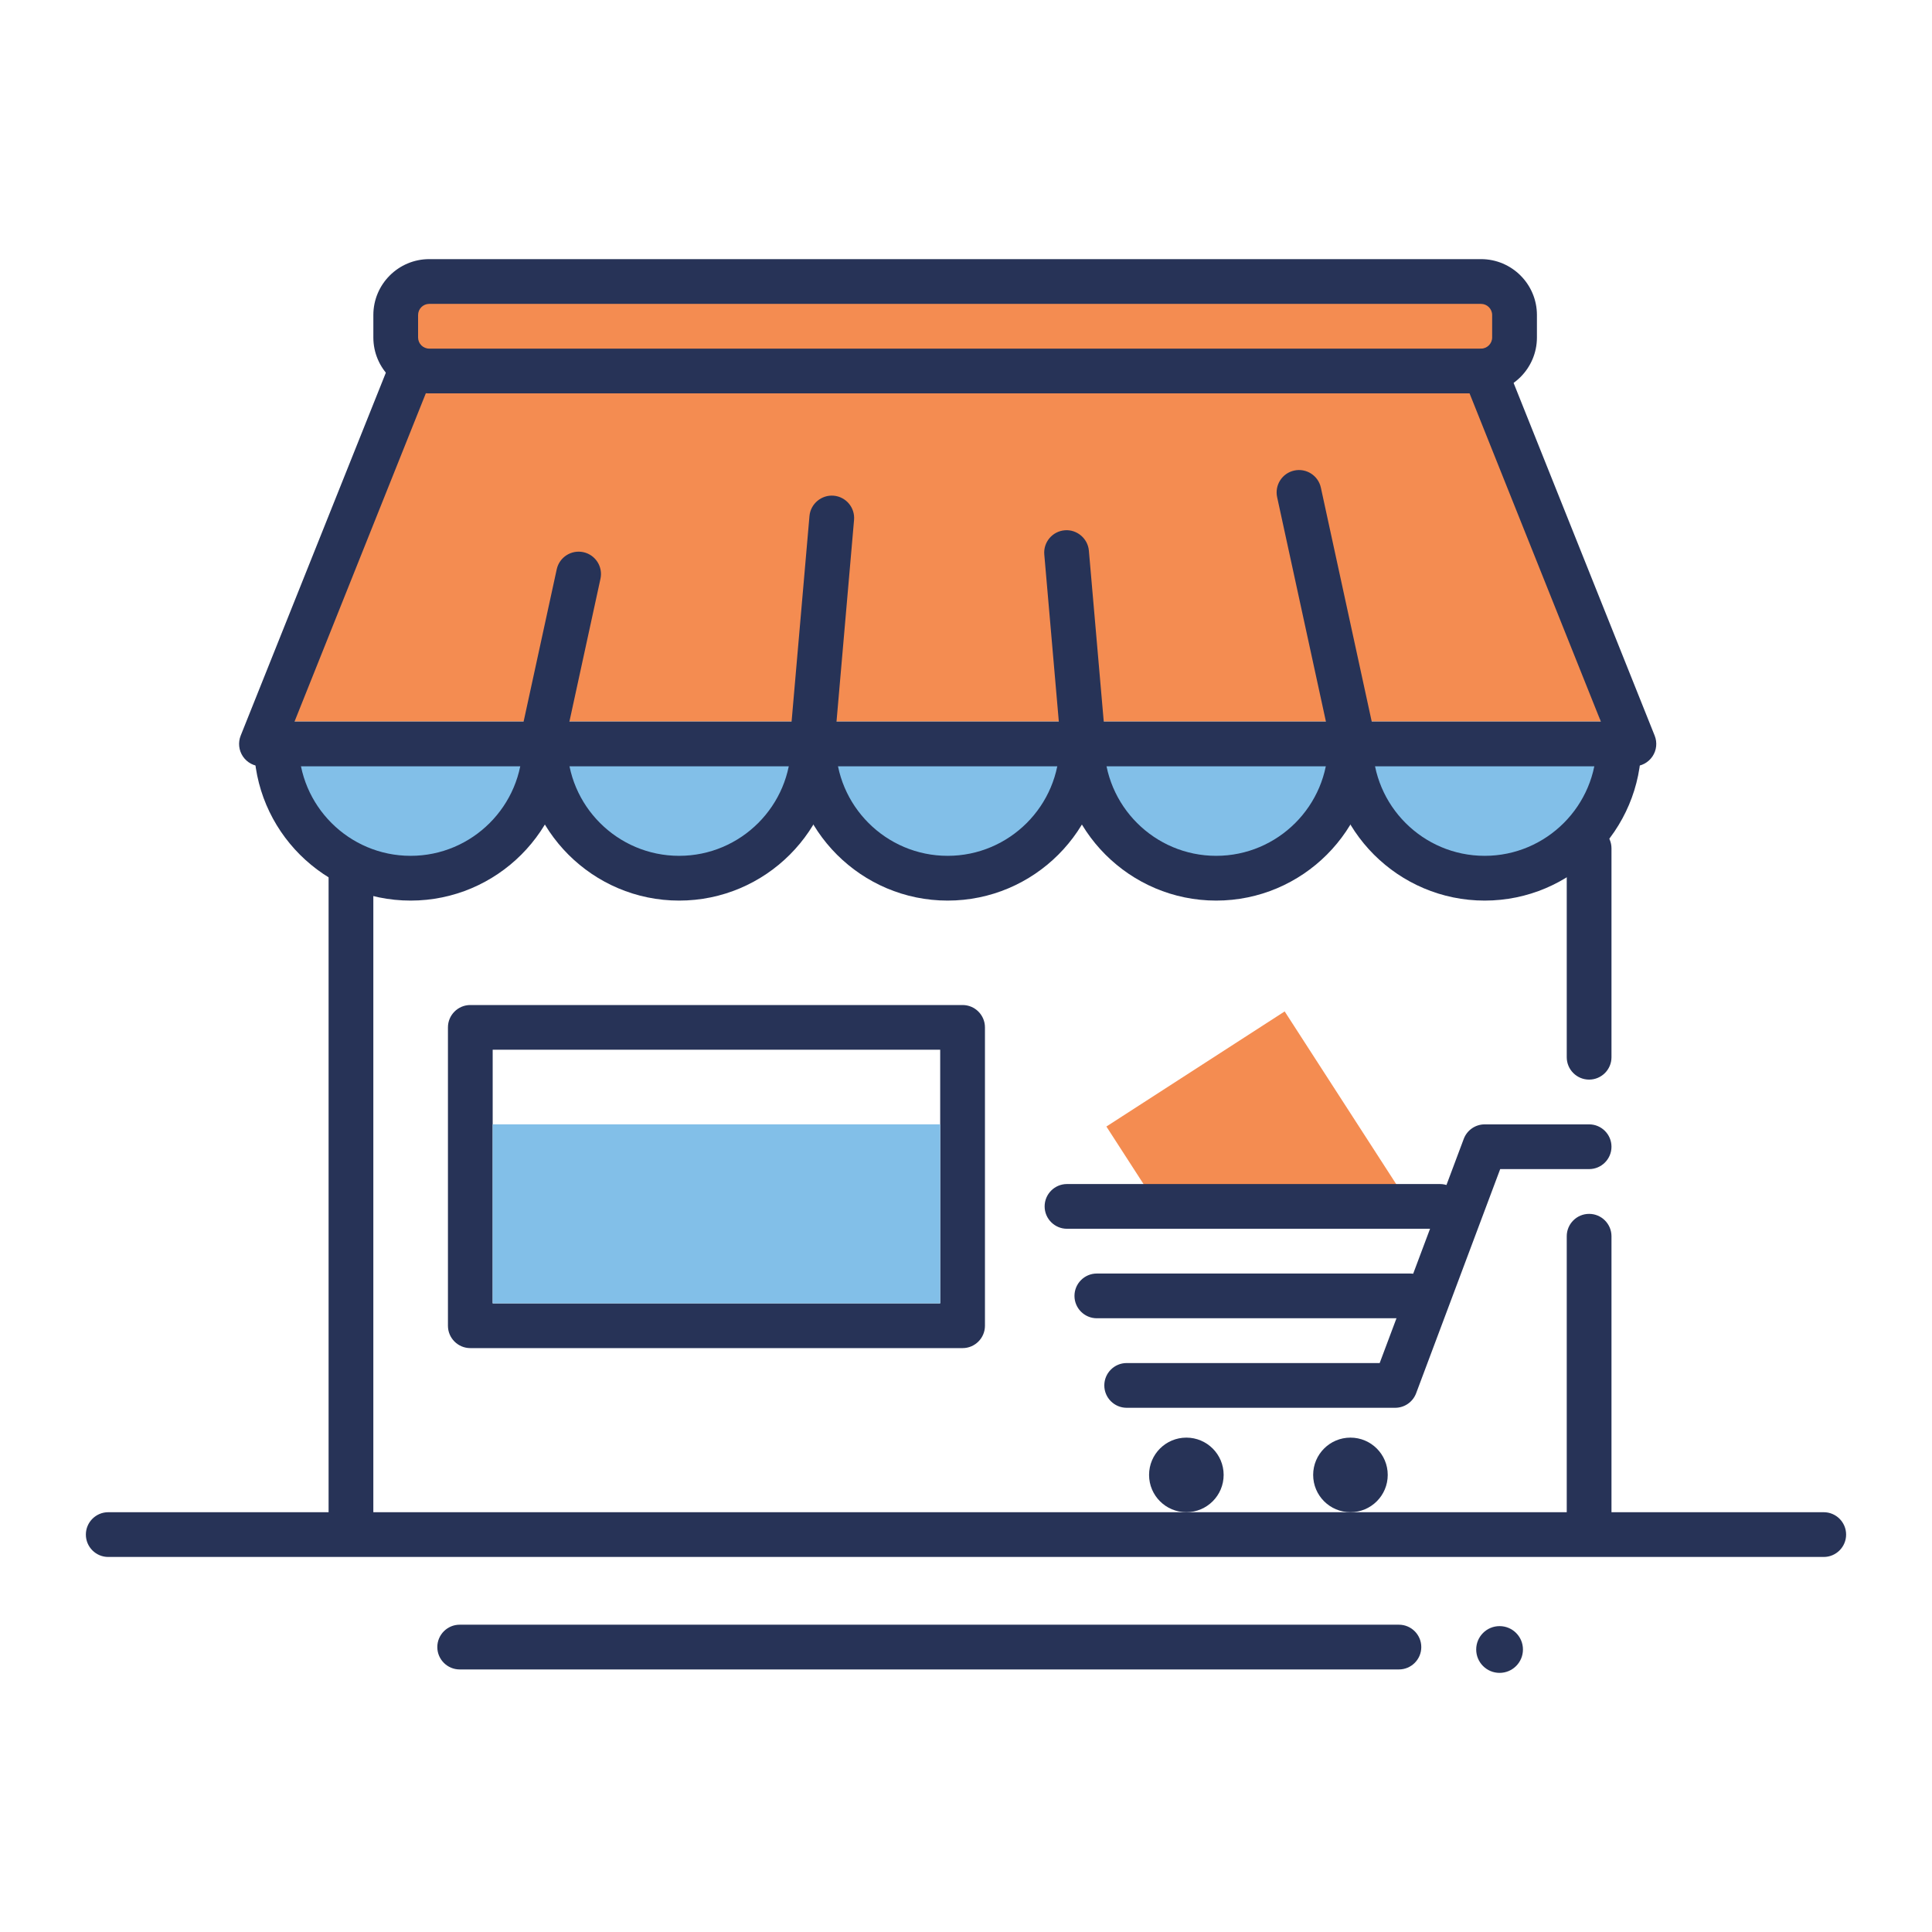 <?xml version="1.0" encoding="UTF-8"?> <svg xmlns="http://www.w3.org/2000/svg" id="Layer_1" width="90" height="90" viewBox="0 0 90 90"><defs><style>.cls-1{fill:#f48c51;}.cls-2{fill:#273357;}.cls-3{fill:#82bfe8;}</style></defs><circle class="cls-2" cx="69.856" cy="76.84" r="1.089"></circle><path class="cls-2" d="m65.167,77.769H21.414c-.575,0-1.042-.467-1.042-1.042s.467-1.042,1.042-1.042h43.753c.575,0,1.042.467,1.042,1.042s-.467,1.042-1.042,1.042Z"></path><polygon class="cls-1" points="64.354 55.851 65.153 55.335 59.845 47.116 51.54 52.478 53.718 55.851 64.354 55.851"></polygon><polygon class="cls-1" points="13.472 33.614 74.572 33.614 69.51 17.631 19.262 17.631 13.472 33.614"></polygon><path class="cls-3" d="m75.504,33.614H12.817l-.29.695h.713c-.007.116-.018.23-.018.347,0,3.262,2.645,5.907,5.907,5.907s5.907-2.645,5.907-5.907c0-.117-.011-.232-.018-.347h.73c-.007.116-.018.23-.018.347,0,3.262,2.645,5.907,5.907,5.907s5.907-2.645,5.907-5.907c0-.117-.011-.232-.018-.347h.73c-.007.116-.018.23-.018.347,0,3.262,2.645,5.907,5.907,5.907s5.907-2.645,5.907-5.907c0-.117-.011-.232-.018-.347h.73c-.007.116-.018.23-.018.347,0,3.262,2.645,5.907,5.907,5.907s5.907-2.645,5.907-5.907c0-.117-.011-.232-.018-.347h.73c-.007.116-.018.23-.018.347,0,3.262,2.645,5.907,5.907,5.907s5.907-2.645,5.907-5.907c0-.117-.011-.232-.018-.347h.713l-.261-.695Z"></path><path class="cls-1" d="m68.468,13.461H20.519c-.96,0-1.737.778-1.737,1.737s.778,1.737,1.737,1.737h47.949c.96,0,1.737-.778,1.737-1.737s-.778-1.737-1.737-1.737Z"></path><path class="cls-2" d="m84.958,72.529H5.042c-.575,0-1.042-.467-1.042-1.042s.467-1.042,1.042-1.042h79.915c.575,0,1.042.467,1.042,1.042s-.467,1.042-1.042,1.042Z"></path><path class="cls-2" d="m74.027,71.834c-.575,0-1.042-.467-1.042-1.042v-13.203c0-.575.467-1.042,1.042-1.042s1.042.467,1.042,1.042v13.203c0,.575-.467,1.042-1.042,1.042Z"></path><path class="cls-2" d="m74.027,50.292c-.575,0-1.042-.467-1.042-1.042v-9.729c0-.575.467-1.042,1.042-1.042s1.042.467,1.042,1.042v9.729c0,.575-.467,1.042-1.042,1.042Z"></path><path class="cls-2" d="m16.349,71.834c-.575,0-1.042-.467-1.042-1.042v-29.881c0-.575.467-1.042,1.042-1.042s1.042.467,1.042,1.042v29.881c0,.575-.467,1.042-1.042,1.042Z"></path><path class="cls-2" d="m68.991,18.325H19.996c-1.436,0-2.604-1.168-2.604-2.604v-1.046c0-1.436,1.168-2.604,2.604-2.604h48.996c1.436,0,2.604,1.168,2.604,2.604v1.046c0,1.436-1.168,2.604-2.604,2.604Zm-48.996-4.169c-.286,0-.519.233-.519.519v1.046c0,.286.233.519.519.519h48.996c.286,0,.519-.233.519-.519v-1.046c0-.286-.233-.519-.519-.519H19.996Z"></path><path class="cls-2" d="m76.112,35.698H12.18c-.346,0-.669-.172-.863-.458s-.233-.65-.105-.971l6.949-17.373c.214-.535.822-.794,1.355-.581.535.214.795.82.581,1.355l-6.377,15.944h60.853l-6.377-15.944c-.214-.534.046-1.141.581-1.355.533-.214,1.141.046,1.355.581l6.949,17.373c.128.321.09.685-.105.971s-.517.458-.863.458Z"></path><path class="cls-2" d="m44.146,41.953c-4.024,0-7.297-3.273-7.297-7.297,0-.575.467-1.042,1.042-1.042s1.042.467,1.042,1.042c0,2.874,2.338,5.212,5.212,5.212s5.212-2.338,5.212-5.212c0-.575.467-1.042,1.042-1.042s1.042.467,1.042,1.042c0,4.024-3.273,7.297-7.297,7.297Z"></path><path class="cls-2" d="m31.638,41.953c-4.024,0-7.297-3.273-7.297-7.297,0-.575.467-1.042,1.042-1.042s1.042.467,1.042,1.042c0,2.874,2.338,5.212,5.212,5.212s5.212-2.338,5.212-5.212c0-.575.467-1.042,1.042-1.042s1.042.467,1.042,1.042c0,4.024-3.273,7.297-7.297,7.297Z"></path><path class="cls-2" d="m19.129,41.953c-4.024,0-7.297-3.273-7.297-7.297,0-.575.467-1.042,1.042-1.042s1.042.467,1.042,1.042c0,2.874,2.338,5.212,5.212,5.212s5.212-2.338,5.212-5.212c0-.575.467-1.042,1.042-1.042s1.042.467,1.042,1.042c0,4.024-3.273,7.297-7.297,7.297Z"></path><path class="cls-2" d="m69.163,41.953c-4.024,0-7.297-3.273-7.297-7.297,0-.575.467-1.042,1.042-1.042s1.042.467,1.042,1.042c0,2.874,2.338,5.212,5.212,5.212s5.212-2.338,5.212-5.212c0-.575.467-1.042,1.042-1.042s1.042.467,1.042,1.042c0,4.024-3.273,7.297-7.297,7.297Z"></path><path class="cls-2" d="m56.655,41.953c-4.024,0-7.297-3.273-7.297-7.297,0-.575.467-1.042,1.042-1.042s1.042.467,1.042,1.042c0,2.874,2.338,5.212,5.212,5.212s5.212-2.338,5.212-5.212c0-.575.467-1.042,1.042-1.042s1.042.467,1.042,1.042c0,4.024-3.273,7.297-7.297,7.297Z"></path><path class="cls-2" d="m50.399,35.003c-.535,0-.99-.409-1.037-.952l-.715-8.219c-.05-.573.375-1.079.948-1.129.563-.051,1.079.375,1.129.948l.715,8.219c.05.573-.375,1.079-.948,1.129-.031.003-.061.004-.092.004Z"></path><path class="cls-2" d="m37.893,35.003c-.031,0-.061-.001-.092-.004-.573-.049-.998-.555-.948-1.129l.855-9.831c.05-.574.565-.996,1.129-.948.573.05.998.555.948,1.129l-.855,9.831c-.047.543-.502.952-1.037.952Z"></path><path class="cls-2" d="m62.908,35.003c-.48,0-.912-.333-1.018-.821l-2.396-11.022c-.122-.563.235-1.118.797-1.24.563-.122,1.118.234,1.24.797l2.396,11.022c.122.563-.235,1.118-.797,1.24-.075.016-.149.024-.222.024Z"></path><path class="cls-2" d="m25.384,35.003c-.073,0-.147-.007-.222-.024-.563-.122-.92-.677-.797-1.24l1.57-7.22c.123-.562.679-.917,1.24-.797.563.122.92.677.797,1.24l-1.57,7.22c-.106.488-.538.821-1.018.821Z"></path><path class="cls-2" d="m44.841,62.8h-22.932c-.575,0-1.042-.467-1.042-1.042v-13.898c0-.575.467-1.042,1.042-1.042h22.932c.575,0,1.042.467,1.042,1.042v13.898c0,.575-.467,1.042-1.042,1.042Zm-21.89-2.085h20.847v-11.814h-20.847v11.814Z"></path><path class="cls-2" d="m64.993,65.58h-12.508c-.575,0-1.042-.467-1.042-1.042s.467-1.042,1.042-1.042h11.786l3.916-10.442c.153-.407.542-.677.976-.677h4.864c.575,0,1.042.467,1.042,1.042s-.467,1.042-1.042,1.042h-4.142l-3.916,10.442c-.153.407-.542.677-.976.677Z"></path><path class="cls-2" d="m65.688,61.41h-14.593c-.575,0-1.042-.467-1.042-1.042s.467-1.042,1.042-1.042h14.593c.575,0,1.042.467,1.042,1.042s-.467,1.042-1.042,1.042Z"></path><path class="cls-2" d="m67.078,57.241h-17.373c-.575,0-1.042-.467-1.042-1.042s.467-1.042,1.042-1.042h17.373c.575,0,1.042.467,1.042,1.042s-.467,1.042-1.042,1.042Z"></path><circle class="cls-2" cx="62.909" cy="68.707" r="1.737"></circle><circle class="cls-2" cx="55.265" cy="68.707" r="1.737"></circle><rect class="cls-3" x="22.951" y="52.376" width="20.847" height="8.339"></rect></svg> 